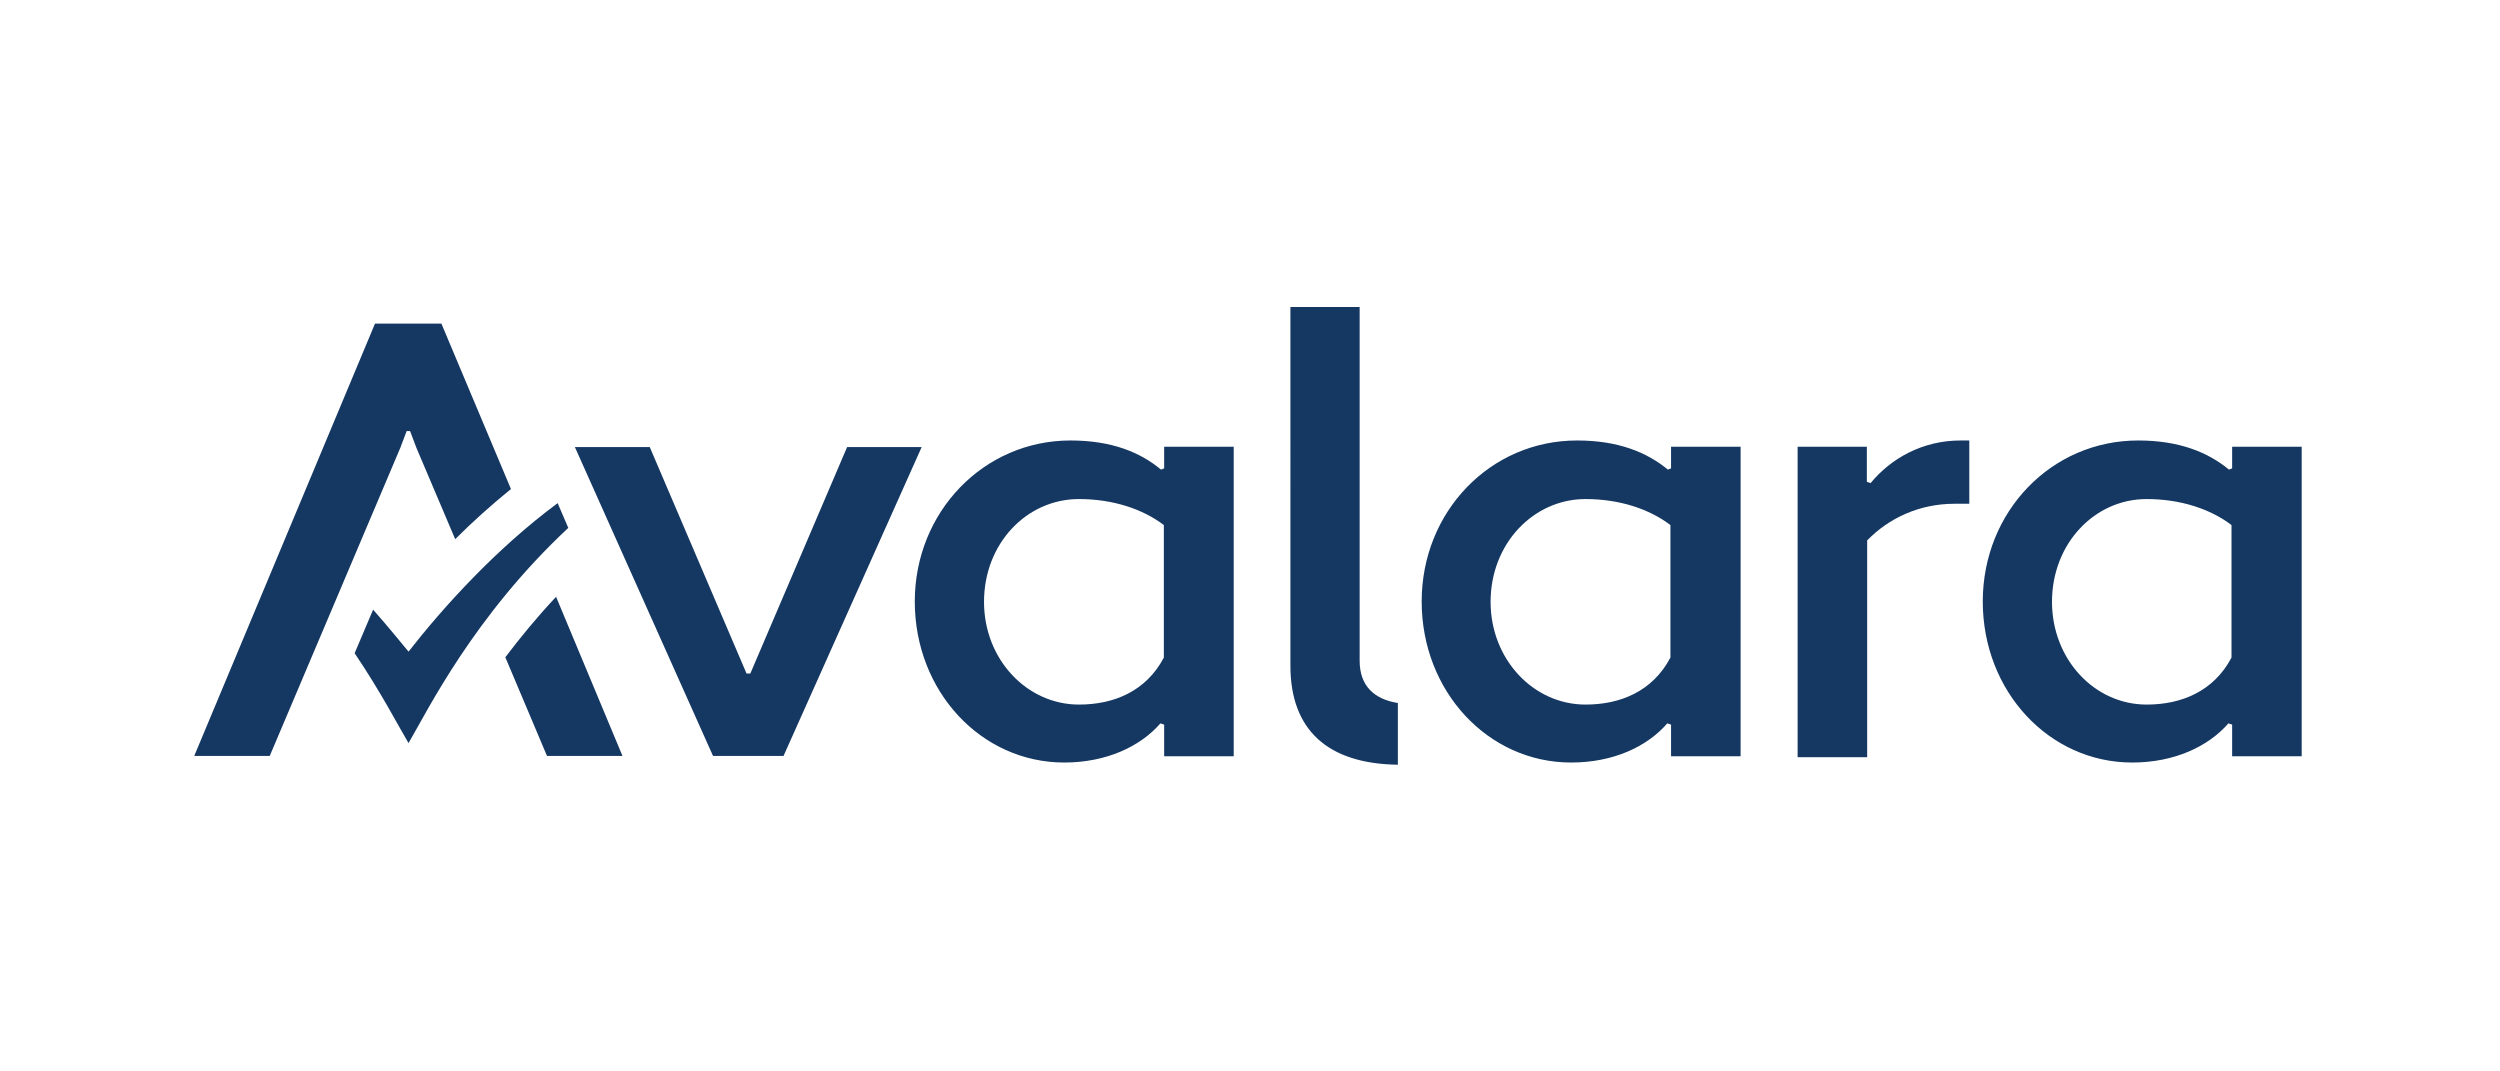 <svg xmlns="http://www.w3.org/2000/svg" width="399" height="171" fill="none"><g fill="#153863" clip-path="url(#a)"><path d="M65.2 104s-3.55-4.35-5.65-6.7l-2.95 6.95c4.25 6.3 7.05 11.75 8.6 14.35 3-5.1 10.35-20.2 25.5-34.35L89 80.3c-9.85 7.3-18.25 16.6-23.8 23.7Z"/><path fill-rule="evenodd" d="M217 105.45c0 4.05 2.35 6.15 6.1 6.75v9.85c-11.2-.15-17.15-5.55-17.15-15.8V49H217v56.45Zm34.7-35.15c-13.85 0-24.8 11.35-24.8 25.7s10.6 25.7 23.85 25.7c6.75 0 12.15-2.55 15.35-6.25l.6.2v5.05h11.1V71.3h-11.1v3.45l-.5.2c-3.35-2.75-7.9-4.65-14.5-4.65Zm1.35 42.15c-8.3 0-15.15-7.2-15.15-16.4 0-9.3 6.85-16.4 15.15-16.4 5.45 0 10.2 1.6 13.55 4.15v21.15c-2.85 5.4-8 7.5-13.55 7.5Zm33.9 8.4H298v-34.6c3.45-3.55 8.3-5.85 13.95-5.85h2.35V70.3h-1.4c-6.05 0-11.1 2.85-14.35 6.8l-.6-.2v-5.6H286.9v49.55h.05ZM170.85 70.3C157 70.3 146 81.7 146 96c0 14.35 10.6 25.7 23.85 25.7 6.7 0 12.15-2.55 15.35-6.25l.6.2v5.05h11.1V71.3h-11.1v3.45l-.5.2c-3.3-2.75-7.85-4.65-14.45-4.65Zm1.35 42.15c-8.3 0-15.15-7.2-15.15-16.4 0-9.3 6.8-16.4 15.15-16.4 5.45 0 10.2 1.6 13.55 4.15v21.15c-2.85 5.4-8 7.5-13.55 7.5ZM341.25 70.3c-13.85 0-24.8 11.35-24.8 25.7s10.6 25.7 23.85 25.7c6.7 0 12.15-2.55 15.35-6.25l.6.2v5.05h11.1V71.3h-11.1v3.45l-.5.2c-3.35-2.75-7.9-4.65-14.5-4.65Zm1.35 42.15c-8.3 0-15.1-7.2-15.1-16.4 0-9.3 6.8-16.4 15.1-16.4 5.45 0 10.2 1.6 13.55 4.15v21.15c-2.85 5.4-8 7.5-13.55 7.5Z" clip-rule="evenodd"/><path d="M87.3 120.65h12.05l-10.6-25.4c-3.1 3.3-5.75 6.55-8.1 9.65l6.65 15.75Zm47.9-49.3-15.45 36.15h-.6L103.7 71.35H91.75l22.05 49.3h11.25l22.05-49.3h-11.9Zm-64.75-19.7h-10.6l-28.85 69h12.05l20.85-49.2 1-2.65h.55l1 2.65 6.2 14.6c2.75-2.75 5.75-5.45 8.9-8l-11.1-26.4Z"/></g><defs><clipPath id="a"><path fill="#fff" d="M31 49h336.25v73.05H31z"/></clipPath></defs></svg>